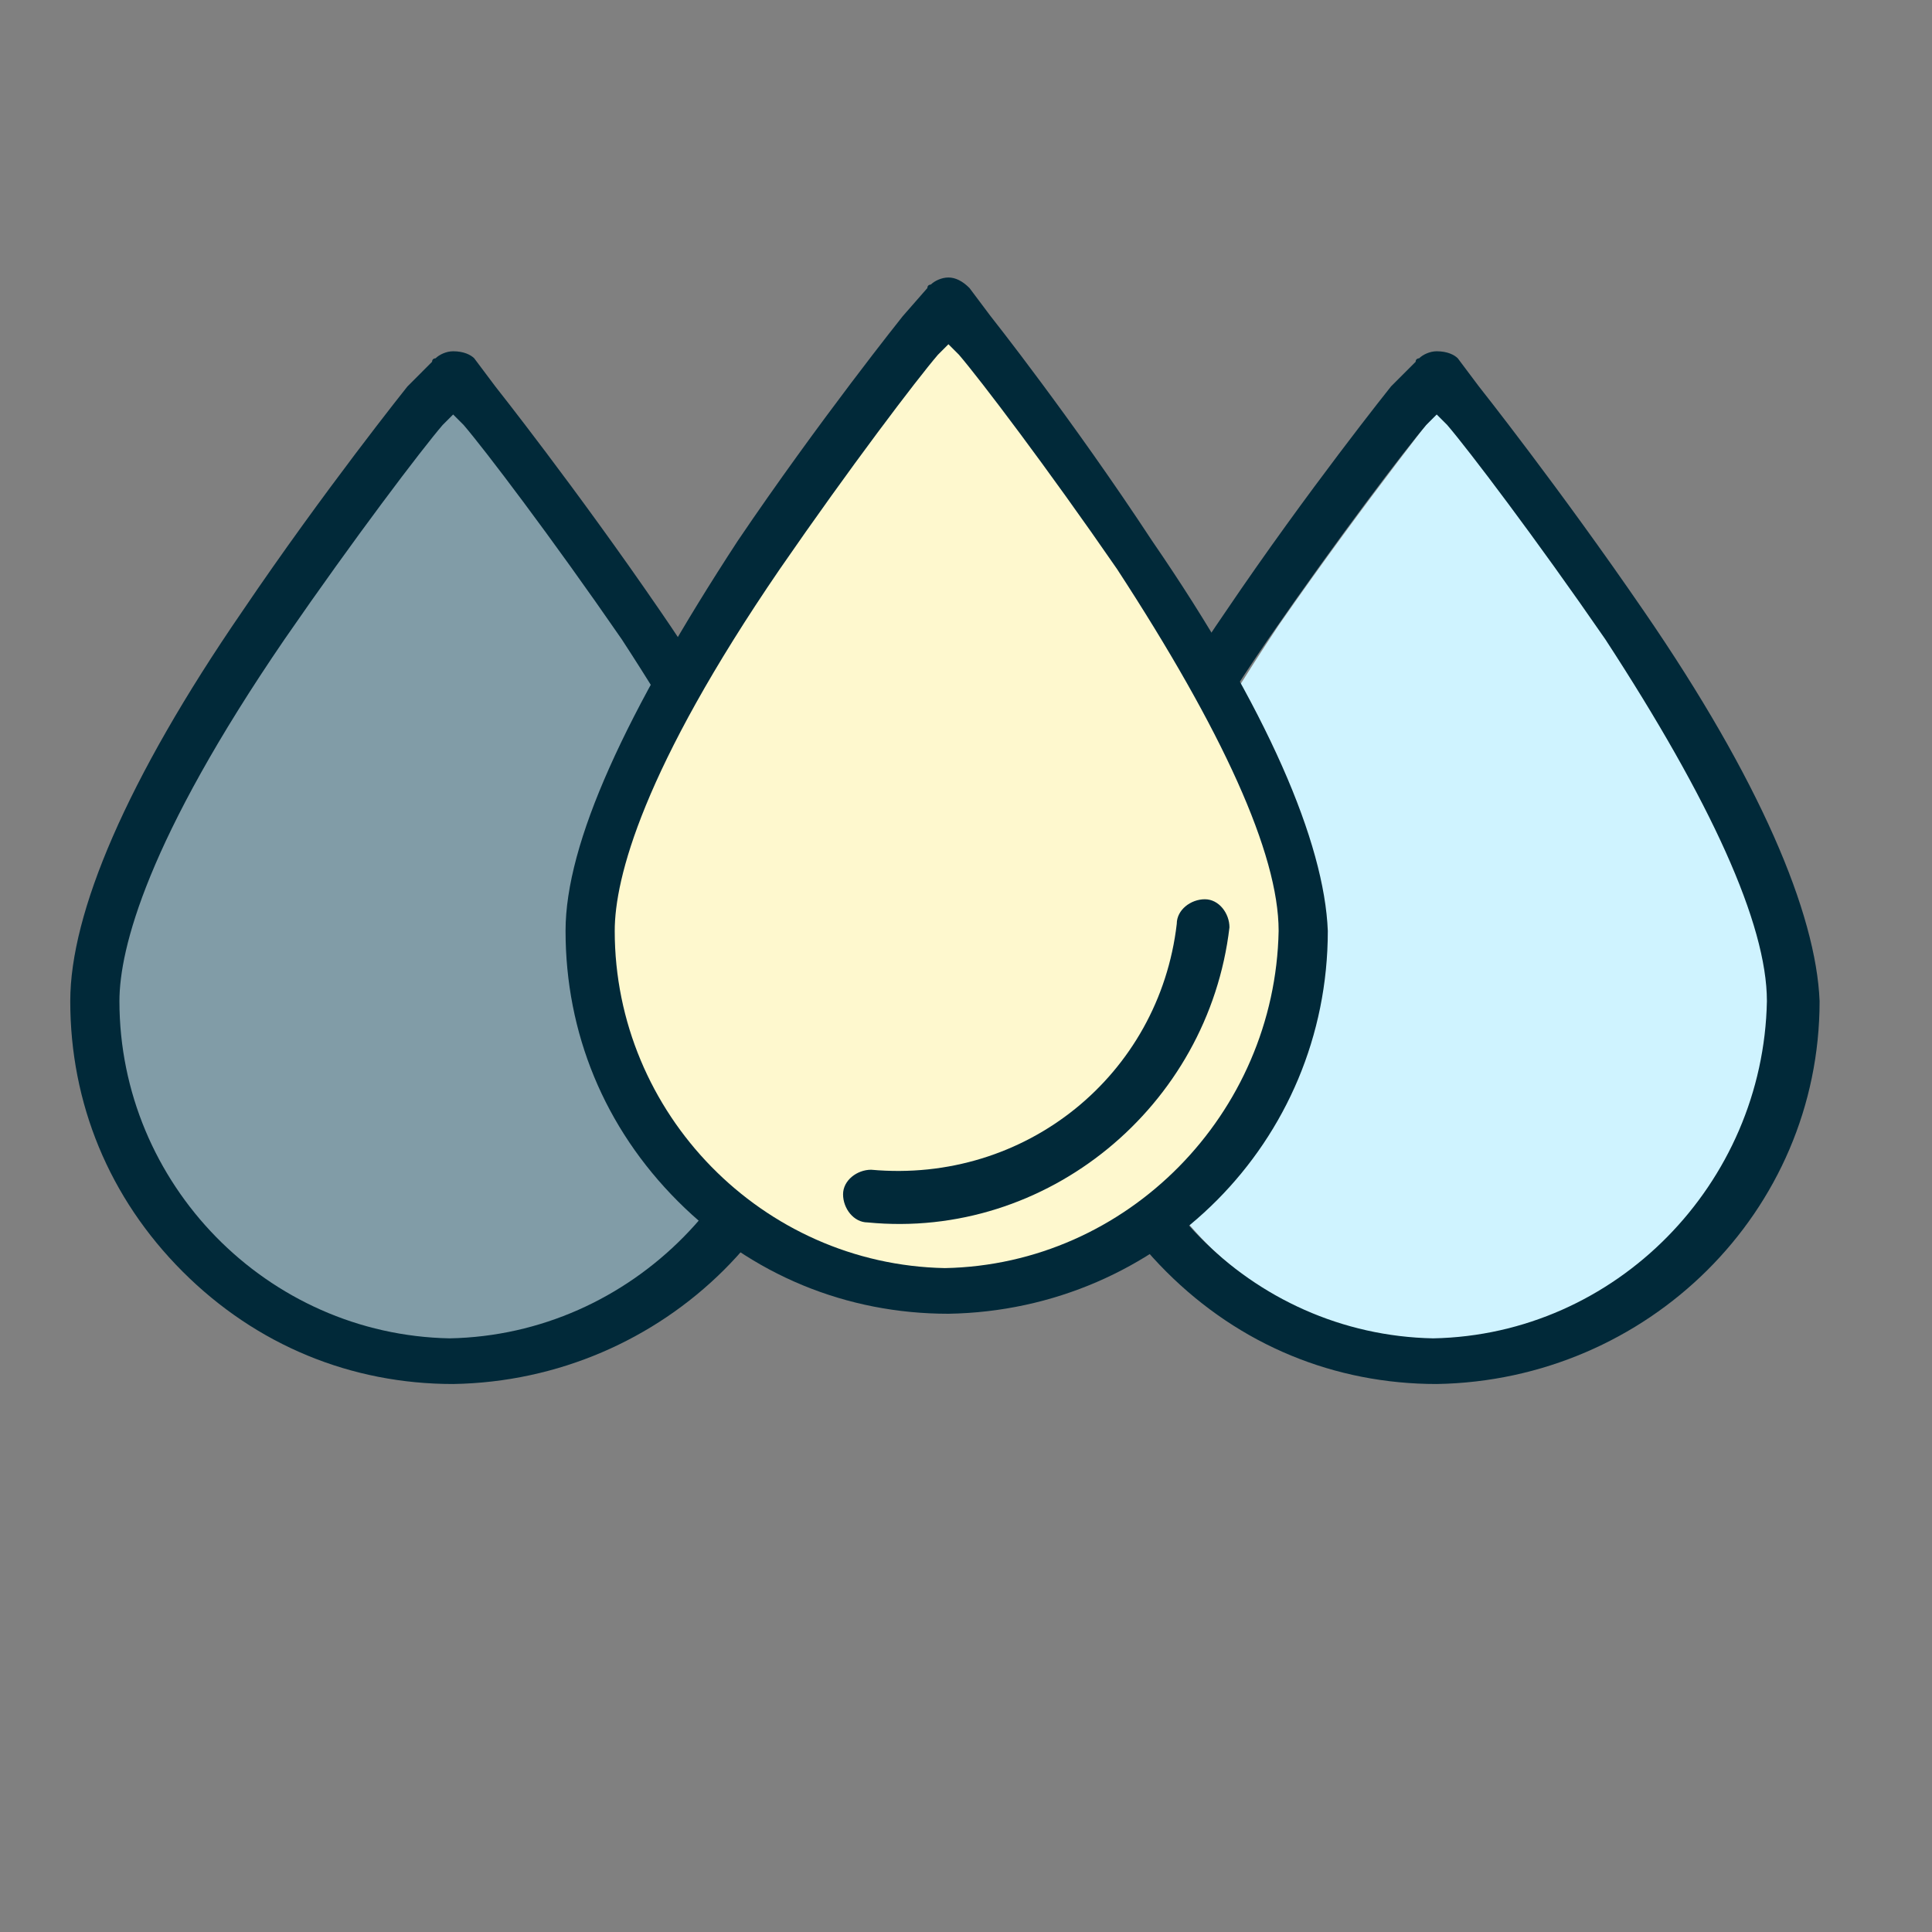 <?xml version="1.0" encoding="utf-8"?>
<!-- Generator: Adobe Illustrator 22.1.0, SVG Export Plug-In . SVG Version: 6.00 Build 0)  -->
<svg version="1.1" id="Layer_1" xmlns="http://www.w3.org/2000/svg" xmlns:xlink="http://www.w3.org/1999/xlink" x="0px" y="0px"
	 viewBox="0 0 55 55" style="enable-background:new 0 0 55 55;" xml:space="preserve">
<rect x="0" y="0" width="55" height="55" fill="#808080" stroke="none"/>
<style type="text/css">
	.st0{fill:#CFF3FF;}
	.st1{fill:#819CA7;}
	.st2{fill:none;}
	.st3{fill:#012939;}
	.st4{fill:#FEF8CE;}
</style>
<path class="st0" d="M41.5,11.2l-0.1-0.1l-0.1,0.1c0,0-2.4,3-4.9,6.6c-4,6-4.9,9.2-4.9,10.7c0,5.4,4.4,9.8,9.8,9.8s9.8-4.4,9.8-9.8
	c0,0,0,0,0,0c0-1.6-0.8-4.7-4.9-10.7C43.9,14.2,41.5,11.2,41.5,11.2z"/>
<path class="st1" d="M12.9,10.7l-0.1-0.1l-0.1,0.1c0,0-2.5,3.1-4.9,6.8c-4.1,6.2-4.9,9.4-4.9,11.1c-0.1,5.6,4.3,10.1,9.9,10.3
	c5.6-0.1,10-4.8,9.9-10.4c0,0,0,0,0,0c0-1.6-0.9-4.9-4.9-11.1C15.4,13.8,12.9,10.7,12.9,10.7z"/>
<path class="st2" d="M13.7,11.2c-0.7,0.8-2.6,3.2-4.5,6c-3.8,5.6-4.6,8.6-4.6,10.1c-0.1,5,4,9.2,9,9.3c5-0.1,9.1-4.2,9-9.3
	c0-1.5-0.8-4.4-4.5-10.1C16.2,14.4,14.3,12,13.7,11.2z"/>
<path class="st3" d="M23.8,28.5c-0.1-2.5-1.7-6.3-5-11.1c-2.4-3.5-4.7-6.4-4.7-6.4l-0.6-0.8c-0.1-0.1-0.3-0.2-0.6-0.2
	c-0.2,0-0.4,0.1-0.5,0.2c0,0-0.1,0-0.1,0.1L11.6,11c0,0-2.4,3-4.7,6.4C3.6,22.2,2,26,2,28.5c0,2.9,1.1,5.6,3.2,7.7
	c2.1,2.1,4.8,3.2,7.7,3.2C18.9,39.3,23.8,34.5,23.8,28.5z M12.8,38.1L12.8,38.1L12.8,38.1c-5.2-0.1-9.4-4.4-9.4-9.6
	c0-1.5,0.8-4.6,4.7-10.3c2-2.9,3.9-5.4,4.5-6.1l0.3-0.3l0.3,0.3c0.6,0.7,2.5,3.2,4.5,6.1c3,4.6,4.6,8.1,4.6,10.3
	C22.2,33.7,18,38,12.8,38.1z"/>
<path class="st3" d="M51.8,28.5c-0.1-2.5-1.7-6.3-5-11.1c-2.4-3.5-4.7-6.4-4.7-6.4l-0.6-0.8c-0.1-0.1-0.3-0.2-0.6-0.2
	c-0.2,0-0.4,0.1-0.5,0.2c0,0-0.1,0-0.1,0.1L39.6,11c0,0-2.4,3-4.7,6.4C31.6,22.2,30,26,30,28.5c0,2.9,1.1,5.6,3.2,7.7
	c2.1,2.1,4.8,3.2,7.7,3.2C46.9,39.3,51.8,34.5,51.8,28.5z M40.8,38.1L40.8,38.1L40.8,38.1c-5.2-0.1-9.4-4.4-9.4-9.6
	c0-1.5,0.8-4.6,4.7-10.3c2-2.9,3.9-5.4,4.5-6.1l0.3-0.3l0.3,0.3c0.6,0.7,2.5,3.2,4.5,6.1c3,4.6,4.6,8.1,4.6,10.3
	C50.2,33.7,46,38,40.8,38.1z"/>
<path class="st4" d="M27.1,9.7L27.1,9.7l-0.2,0c0,0-2.4,2.9-4.8,6.5c-4,6-4.8,9.1-4.8,10.6c0,5.4,4.3,9.7,9.7,9.7
	c5.4,0,9.7-4.3,9.7-9.7c0,0,0,0,0,0c0-1.5-0.8-4.6-4.8-10.6C29.5,12.7,27.1,9.8,27.1,9.7z"/>
<title>Artboard 1 copy 4</title>
<path class="st3" d="M37.8,26.5c-0.1-2.5-1.7-6.3-5-11.1C30.5,11.9,28.2,9,28.2,9l-0.6-0.8C27.4,8,27.2,7.9,27,7.9
	c-0.2,0-0.4,0.1-0.5,0.2c0,0-0.1,0-0.1,0.1L25.7,9c0,0-2.4,3-4.7,6.4c-3.2,4.9-4.9,8.6-4.9,11.1c0,2.9,1.1,5.6,3.2,7.7
	c2.1,2.1,4.8,3.2,7.7,3.2C33,37.3,37.8,32.5,37.8,26.5z M26.9,36.1L26.9,36.1L26.9,36.1c-5.2-0.1-9.4-4.4-9.4-9.6
	c0-1.5,0.8-4.6,4.7-10.3c2-2.9,3.9-5.4,4.5-6.1l0.3-0.3l0.3,0.3c0.6,0.7,2.5,3.2,4.5,6.1c3,4.6,4.6,8.1,4.6,10.3
	C36.3,31.7,32.1,36,26.9,36.1z"/>
<path class="st3" d="M35,26.4c0-0.4-0.3-0.8-0.7-0.8s-0.8,0.3-0.8,0.7c-0.5,4.3-4.3,7.4-8.7,7c-0.4,0-0.8,0.3-0.8,0.7
	s0.3,0.8,0.7,0.8C29.8,35.3,34.4,31.5,35,26.4C35,26.4,35,26.4,35,26.4z"/>
</svg>
